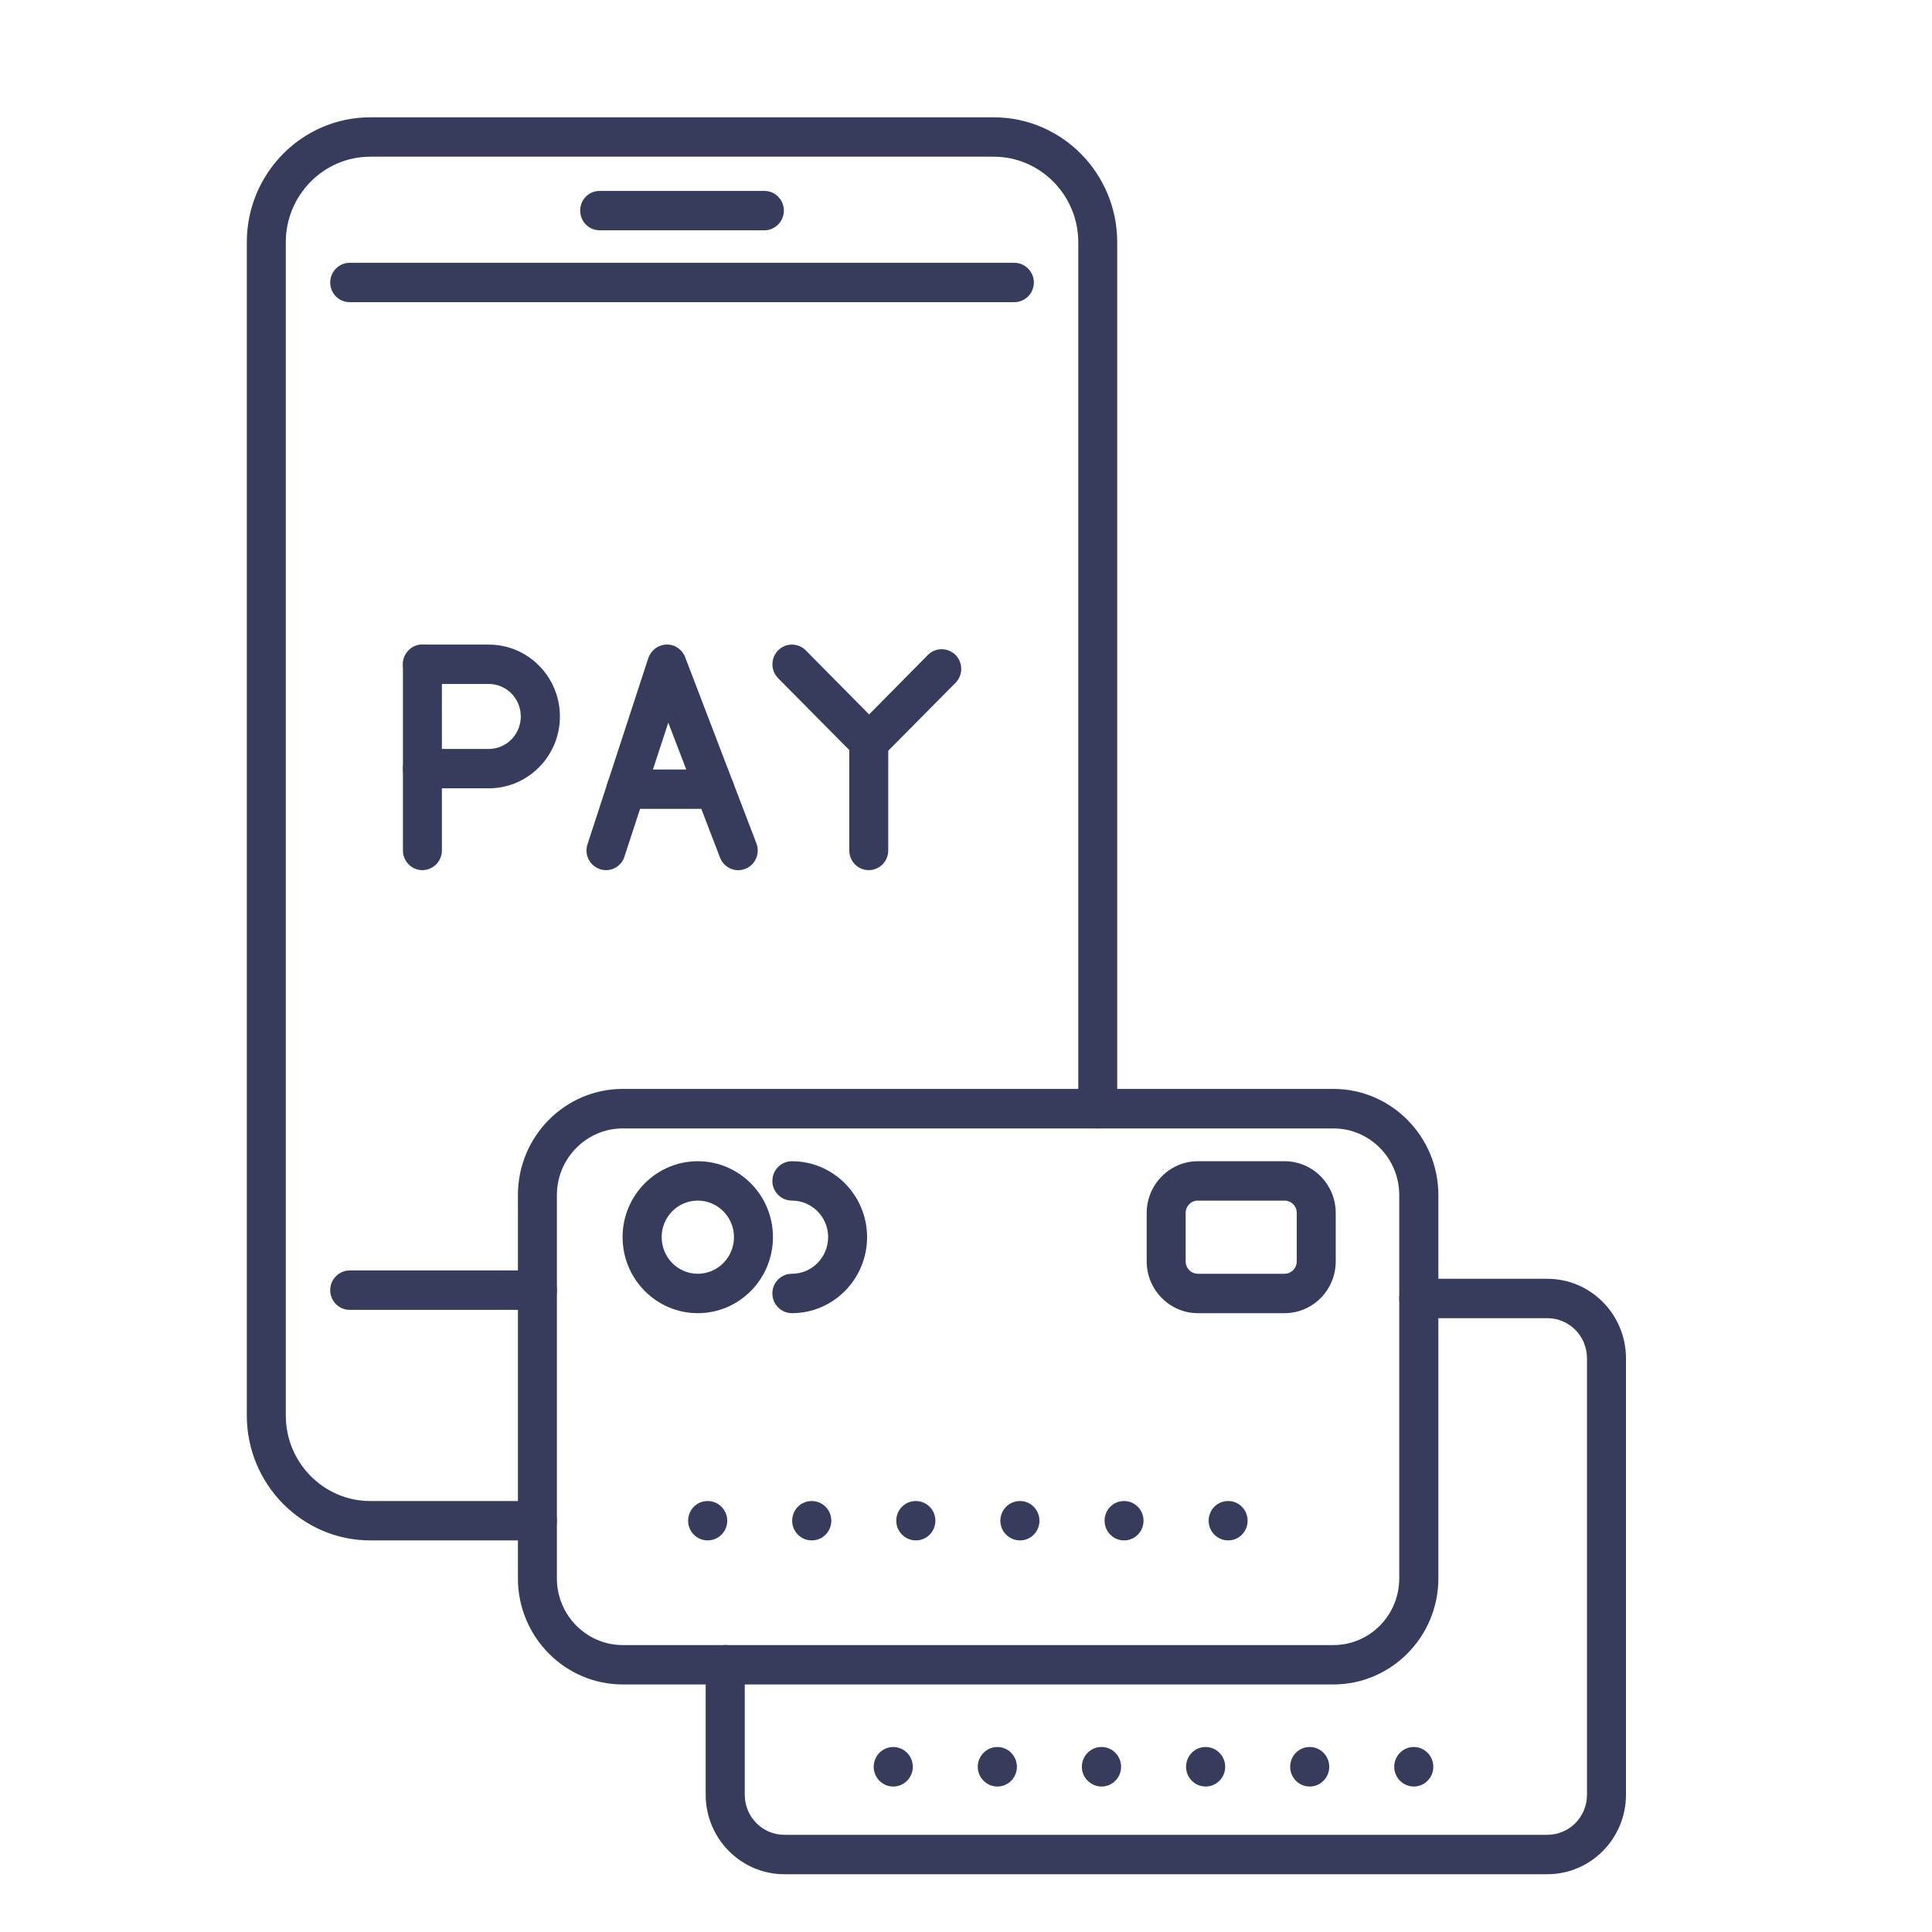 <svg xmlns="http://www.w3.org/2000/svg" xmlns:xlink="http://www.w3.org/1999/xlink" width="70" zoomAndPan="magnify" viewBox="0 0 52.5 52.5" height="70" preserveAspectRatio="xMidYMid meet" version="1.0"><defs><clipPath id="id1"><path d="M 6.695 3.059 L 31 3.059 L 31 42 L 6.695 42 Z M 6.695 3.059 " clip-rule="nonzero"/></clipPath><clipPath id="id2"><path d="M 19 34 L 44.195 34 L 44.195 51 L 19 51 Z M 19 34 " clip-rule="nonzero"/></clipPath></defs><path fill="#383c5c" d="M 14.602 35.594 L 9.504 35.594 C 9.211 35.594 8.973 35.355 8.973 35.059 C 8.973 34.762 9.211 34.523 9.504 34.523 L 14.602 34.523 C 14.895 34.523 15.133 34.762 15.133 35.059 C 15.133 35.355 14.895 35.594 14.602 35.594 " fill-opacity="1" fill-rule="nonzero"/><path fill="#383c5c" d="M 27.562 8.211 L 9.504 8.211 C 9.211 8.211 8.973 7.973 8.973 7.676 C 8.973 7.383 9.211 7.141 9.504 7.141 L 27.562 7.141 C 27.855 7.141 28.094 7.383 28.094 7.676 C 28.094 7.973 27.855 8.211 27.562 8.211 " fill-opacity="1" fill-rule="nonzero"/><g clip-path="url(#id1)"><path fill="#383c5c" d="M 14.602 41.859 L 10.062 41.859 C 8.215 41.859 6.707 40.336 6.707 38.465 L 6.707 6.582 C 6.707 4.707 8.215 3.188 10.062 3.188 L 27.004 3.188 C 28.852 3.188 30.359 4.707 30.359 6.582 L 30.359 30.129 C 30.359 30.422 30.121 30.664 29.828 30.664 C 29.535 30.664 29.301 30.422 29.301 30.129 L 29.301 6.582 C 29.301 5.301 28.266 4.258 27.004 4.258 L 10.062 4.258 C 8.797 4.258 7.766 5.301 7.766 6.582 L 7.766 38.465 C 7.766 39.746 8.797 40.789 10.062 40.789 L 14.602 40.789 C 14.895 40.789 15.133 41.027 15.133 41.324 C 15.133 41.621 14.895 41.859 14.602 41.859 " fill-opacity="1" fill-rule="nonzero"/></g><path fill="#383c5c" d="M 20.773 6.258 L 16.293 6.258 C 16 6.258 15.766 6.016 15.766 5.723 C 15.766 5.426 16 5.188 16.293 5.188 L 20.773 5.188 C 21.062 5.188 21.301 5.426 21.301 5.723 C 21.301 6.016 21.062 6.258 20.773 6.258 " fill-opacity="1" fill-rule="nonzero"/><path fill="#383c5c" d="M 18.961 32.625 C 18.418 32.625 17.98 33.07 17.98 33.617 C 17.98 34.168 18.418 34.613 18.961 34.613 C 19.504 34.613 19.945 34.168 19.945 33.617 C 19.945 33.07 19.504 32.625 18.961 32.625 Z M 18.961 35.684 C 17.836 35.684 16.918 34.758 16.918 33.617 C 16.918 32.48 17.836 31.555 18.961 31.555 C 20.09 31.555 21.004 32.48 21.004 33.617 C 21.004 34.758 20.09 35.684 18.961 35.684 " fill-opacity="1" fill-rule="nonzero"/><path fill="#383c5c" d="M 16.922 30.664 C 15.938 30.664 15.133 31.477 15.133 32.473 L 15.133 42.891 C 15.133 43.891 15.938 44.703 16.922 44.703 L 36.234 44.703 C 37.223 44.703 38.023 43.891 38.023 42.891 L 38.023 32.473 C 38.023 31.477 37.223 30.664 36.234 30.664 Z M 36.234 45.773 L 16.922 45.773 C 15.352 45.773 14.074 44.48 14.074 42.891 L 14.074 32.473 C 14.074 30.883 15.352 29.59 16.922 29.59 L 36.234 29.59 C 37.805 29.59 39.086 30.883 39.086 32.473 L 39.086 42.891 C 39.086 44.48 37.805 45.773 36.234 45.773 " fill-opacity="1" fill-rule="nonzero"/><g clip-path="url(#id2)"><path fill="#383c5c" d="M 42.047 50.93 L 21.312 50.93 C 20.137 50.93 19.176 49.961 19.176 48.77 L 19.176 45.238 C 19.176 44.941 19.414 44.703 19.707 44.703 C 20 44.703 20.238 44.941 20.238 45.238 L 20.238 48.77 C 20.238 49.371 20.719 49.859 21.312 49.859 L 42.047 49.859 C 42.645 49.859 43.125 49.371 43.125 48.77 L 43.125 36.91 C 43.125 36.309 42.645 35.82 42.047 35.82 L 38.555 35.82 C 38.262 35.82 38.023 35.582 38.023 35.285 C 38.023 34.988 38.262 34.75 38.555 34.75 L 42.047 34.75 C 43.227 34.75 44.184 35.719 44.184 36.91 L 44.184 48.77 C 44.184 49.961 43.227 50.93 42.047 50.93 " fill-opacity="1" fill-rule="nonzero"/></g><path fill="#383c5c" d="M 32.551 32.625 C 32.367 32.625 32.219 32.773 32.219 32.961 L 32.219 34.277 C 32.219 34.461 32.367 34.613 32.551 34.613 L 34.906 34.613 C 35.09 34.613 35.238 34.461 35.238 34.277 L 35.238 32.961 C 35.238 32.773 35.09 32.625 34.906 32.625 Z M 34.906 35.684 L 32.551 35.684 C 31.785 35.684 31.16 35.051 31.16 34.277 L 31.16 32.961 C 31.16 32.188 31.785 31.555 32.551 31.555 L 34.906 31.555 C 35.676 31.555 36.297 32.188 36.297 32.961 L 36.297 34.277 C 36.297 35.051 35.676 35.684 34.906 35.684 " fill-opacity="1" fill-rule="nonzero"/><path fill="#383c5c" d="M 11.477 23.645 C 11.188 23.645 10.949 23.406 10.949 23.109 L 10.949 18.051 C 10.949 17.754 11.188 17.516 11.477 17.516 C 11.77 17.516 12.008 17.754 12.008 18.051 L 12.008 23.109 C 12.008 23.406 11.77 23.645 11.477 23.645 " fill-opacity="1" fill-rule="nonzero"/><path fill="#383c5c" d="M 13.281 21.422 L 11.477 21.422 C 11.188 21.422 10.949 21.184 10.949 20.887 C 10.949 20.594 11.188 20.352 11.477 20.352 L 13.281 20.352 C 13.762 20.352 14.152 19.957 14.152 19.469 C 14.152 18.98 13.762 18.586 13.281 18.586 L 11.477 18.586 C 11.188 18.586 10.949 18.344 10.949 18.051 C 10.949 17.754 11.188 17.516 11.477 17.516 L 13.281 17.516 C 14.348 17.516 15.215 18.391 15.215 19.469 C 15.215 20.547 14.348 21.422 13.281 21.422 " fill-opacity="1" fill-rule="nonzero"/><path fill="#383c5c" d="M 16.469 23.645 C 16.414 23.645 16.355 23.637 16.301 23.617 C 16.023 23.523 15.871 23.223 15.965 22.941 L 17.617 17.883 C 17.691 17.668 17.887 17.52 18.109 17.516 C 18.336 17.508 18.535 17.645 18.617 17.855 L 20.555 22.918 C 20.66 23.191 20.527 23.504 20.254 23.609 C 19.977 23.719 19.672 23.578 19.566 23.305 L 18.16 19.637 L 16.969 23.277 C 16.898 23.504 16.691 23.645 16.469 23.645 " fill-opacity="1" fill-rule="nonzero"/><path fill="#383c5c" d="M 19.422 21.98 L 17.012 21.98 C 16.719 21.98 16.48 21.738 16.48 21.445 C 16.48 21.148 16.719 20.91 17.012 20.91 L 19.422 20.91 C 19.715 20.91 19.953 21.148 19.953 21.445 C 19.953 21.738 19.715 21.98 19.422 21.98 " fill-opacity="1" fill-rule="nonzero"/><path fill="#383c5c" d="M 23.605 23.645 C 23.316 23.645 23.078 23.406 23.078 23.109 L 23.078 20.172 C 23.078 19.875 23.316 19.633 23.605 19.633 C 23.902 19.633 24.137 19.875 24.137 20.172 L 24.137 23.109 C 24.137 23.406 23.902 23.645 23.605 23.645 " fill-opacity="1" fill-rule="nonzero"/><path fill="#383c5c" d="M 23.617 20.707 C 23.48 20.707 23.344 20.656 23.242 20.547 L 21.145 18.43 C 20.938 18.219 20.938 17.883 21.145 17.672 C 21.352 17.465 21.688 17.465 21.895 17.672 L 23.617 19.414 L 25.215 17.797 C 25.422 17.59 25.754 17.59 25.965 17.797 C 26.172 18.008 26.172 18.344 25.965 18.555 L 23.992 20.547 C 23.887 20.656 23.75 20.707 23.617 20.707 " fill-opacity="1" fill-rule="nonzero"/><path fill="#383c5c" d="M 19.23 41.859 C 18.938 41.859 18.699 41.621 18.699 41.324 C 18.699 41.027 18.934 40.789 19.227 40.789 L 19.23 40.789 C 19.523 40.789 19.762 41.027 19.762 41.324 C 19.762 41.621 19.523 41.859 19.23 41.859 Z M 22.059 41.859 C 21.766 41.859 21.527 41.621 21.527 41.324 C 21.527 41.027 21.762 40.789 22.055 40.789 L 22.059 40.789 C 22.352 40.789 22.59 41.027 22.59 41.324 C 22.59 41.621 22.352 41.859 22.059 41.859 Z M 24.887 41.859 C 24.598 41.859 24.355 41.621 24.355 41.324 C 24.355 41.027 24.594 40.789 24.883 40.789 L 24.887 40.789 C 25.18 40.789 25.418 41.027 25.418 41.324 C 25.418 41.621 25.18 41.859 24.887 41.859 Z M 27.719 41.859 C 27.426 41.859 27.184 41.621 27.184 41.324 C 27.184 41.027 27.422 40.789 27.715 40.789 L 27.719 40.789 C 28.008 40.789 28.246 41.027 28.246 41.324 C 28.246 41.621 28.008 41.859 27.719 41.859 Z M 30.547 41.859 C 30.254 41.859 30.016 41.621 30.016 41.324 C 30.016 41.027 30.25 40.789 30.543 40.789 L 30.547 40.789 C 30.836 40.789 31.074 41.027 31.074 41.324 C 31.074 41.621 30.836 41.859 30.547 41.859 Z M 33.375 41.859 C 33.082 41.859 32.844 41.621 32.844 41.324 C 32.844 41.027 33.078 40.789 33.371 40.789 L 33.375 40.789 C 33.668 40.789 33.902 41.027 33.902 41.324 C 33.902 41.621 33.668 41.859 33.375 41.859 " fill-opacity="1" fill-rule="nonzero"/><path fill="#383c5c" d="M 24.273 48.547 C 23.98 48.547 23.742 48.305 23.742 48.012 C 23.742 47.715 23.977 47.473 24.273 47.473 C 24.566 47.473 24.805 47.715 24.805 48.012 C 24.805 48.305 24.566 48.547 24.273 48.547 Z M 27.102 48.547 C 26.812 48.547 26.57 48.305 26.57 48.012 C 26.57 47.715 26.809 47.473 27.102 47.473 C 27.398 47.473 27.633 47.715 27.633 48.012 C 27.633 48.305 27.398 48.547 27.102 48.547 Z M 29.934 48.547 C 29.641 48.547 29.398 48.305 29.398 48.012 C 29.398 47.715 29.637 47.473 29.93 47.473 L 29.934 47.473 C 30.227 47.473 30.465 47.715 30.465 48.012 C 30.465 48.305 30.227 48.547 29.934 48.547 Z M 32.762 48.547 C 32.469 48.547 32.23 48.305 32.23 48.012 C 32.23 47.715 32.465 47.473 32.758 47.473 L 32.762 47.473 C 33.055 47.473 33.293 47.715 33.293 48.012 C 33.293 48.305 33.055 48.547 32.762 48.547 Z M 35.59 48.547 C 35.297 48.547 35.059 48.305 35.059 48.012 C 35.059 47.715 35.293 47.473 35.586 47.473 L 35.59 47.473 C 35.883 47.473 36.121 47.715 36.121 48.012 C 36.121 48.305 35.883 48.547 35.59 48.547 Z M 38.422 48.547 C 38.125 48.547 37.887 48.305 37.887 48.012 C 37.887 47.715 38.121 47.473 38.418 47.473 L 38.422 47.473 C 38.711 47.473 38.949 47.715 38.949 48.012 C 38.949 48.305 38.711 48.547 38.422 48.547 " fill-opacity="1" fill-rule="nonzero"/><path fill="#383c5c" d="M 21.52 35.684 C 21.227 35.684 20.988 35.445 20.988 35.148 C 20.988 34.852 21.227 34.613 21.52 34.613 C 22.062 34.613 22.504 34.168 22.504 33.617 C 22.504 33.07 22.062 32.625 21.52 32.625 C 21.227 32.625 20.988 32.387 20.988 32.09 C 20.988 31.793 21.227 31.555 21.52 31.555 C 22.645 31.555 23.562 32.48 23.562 33.617 C 23.562 34.758 22.645 35.684 21.52 35.684 " fill-opacity="1" fill-rule="nonzero"/></svg>